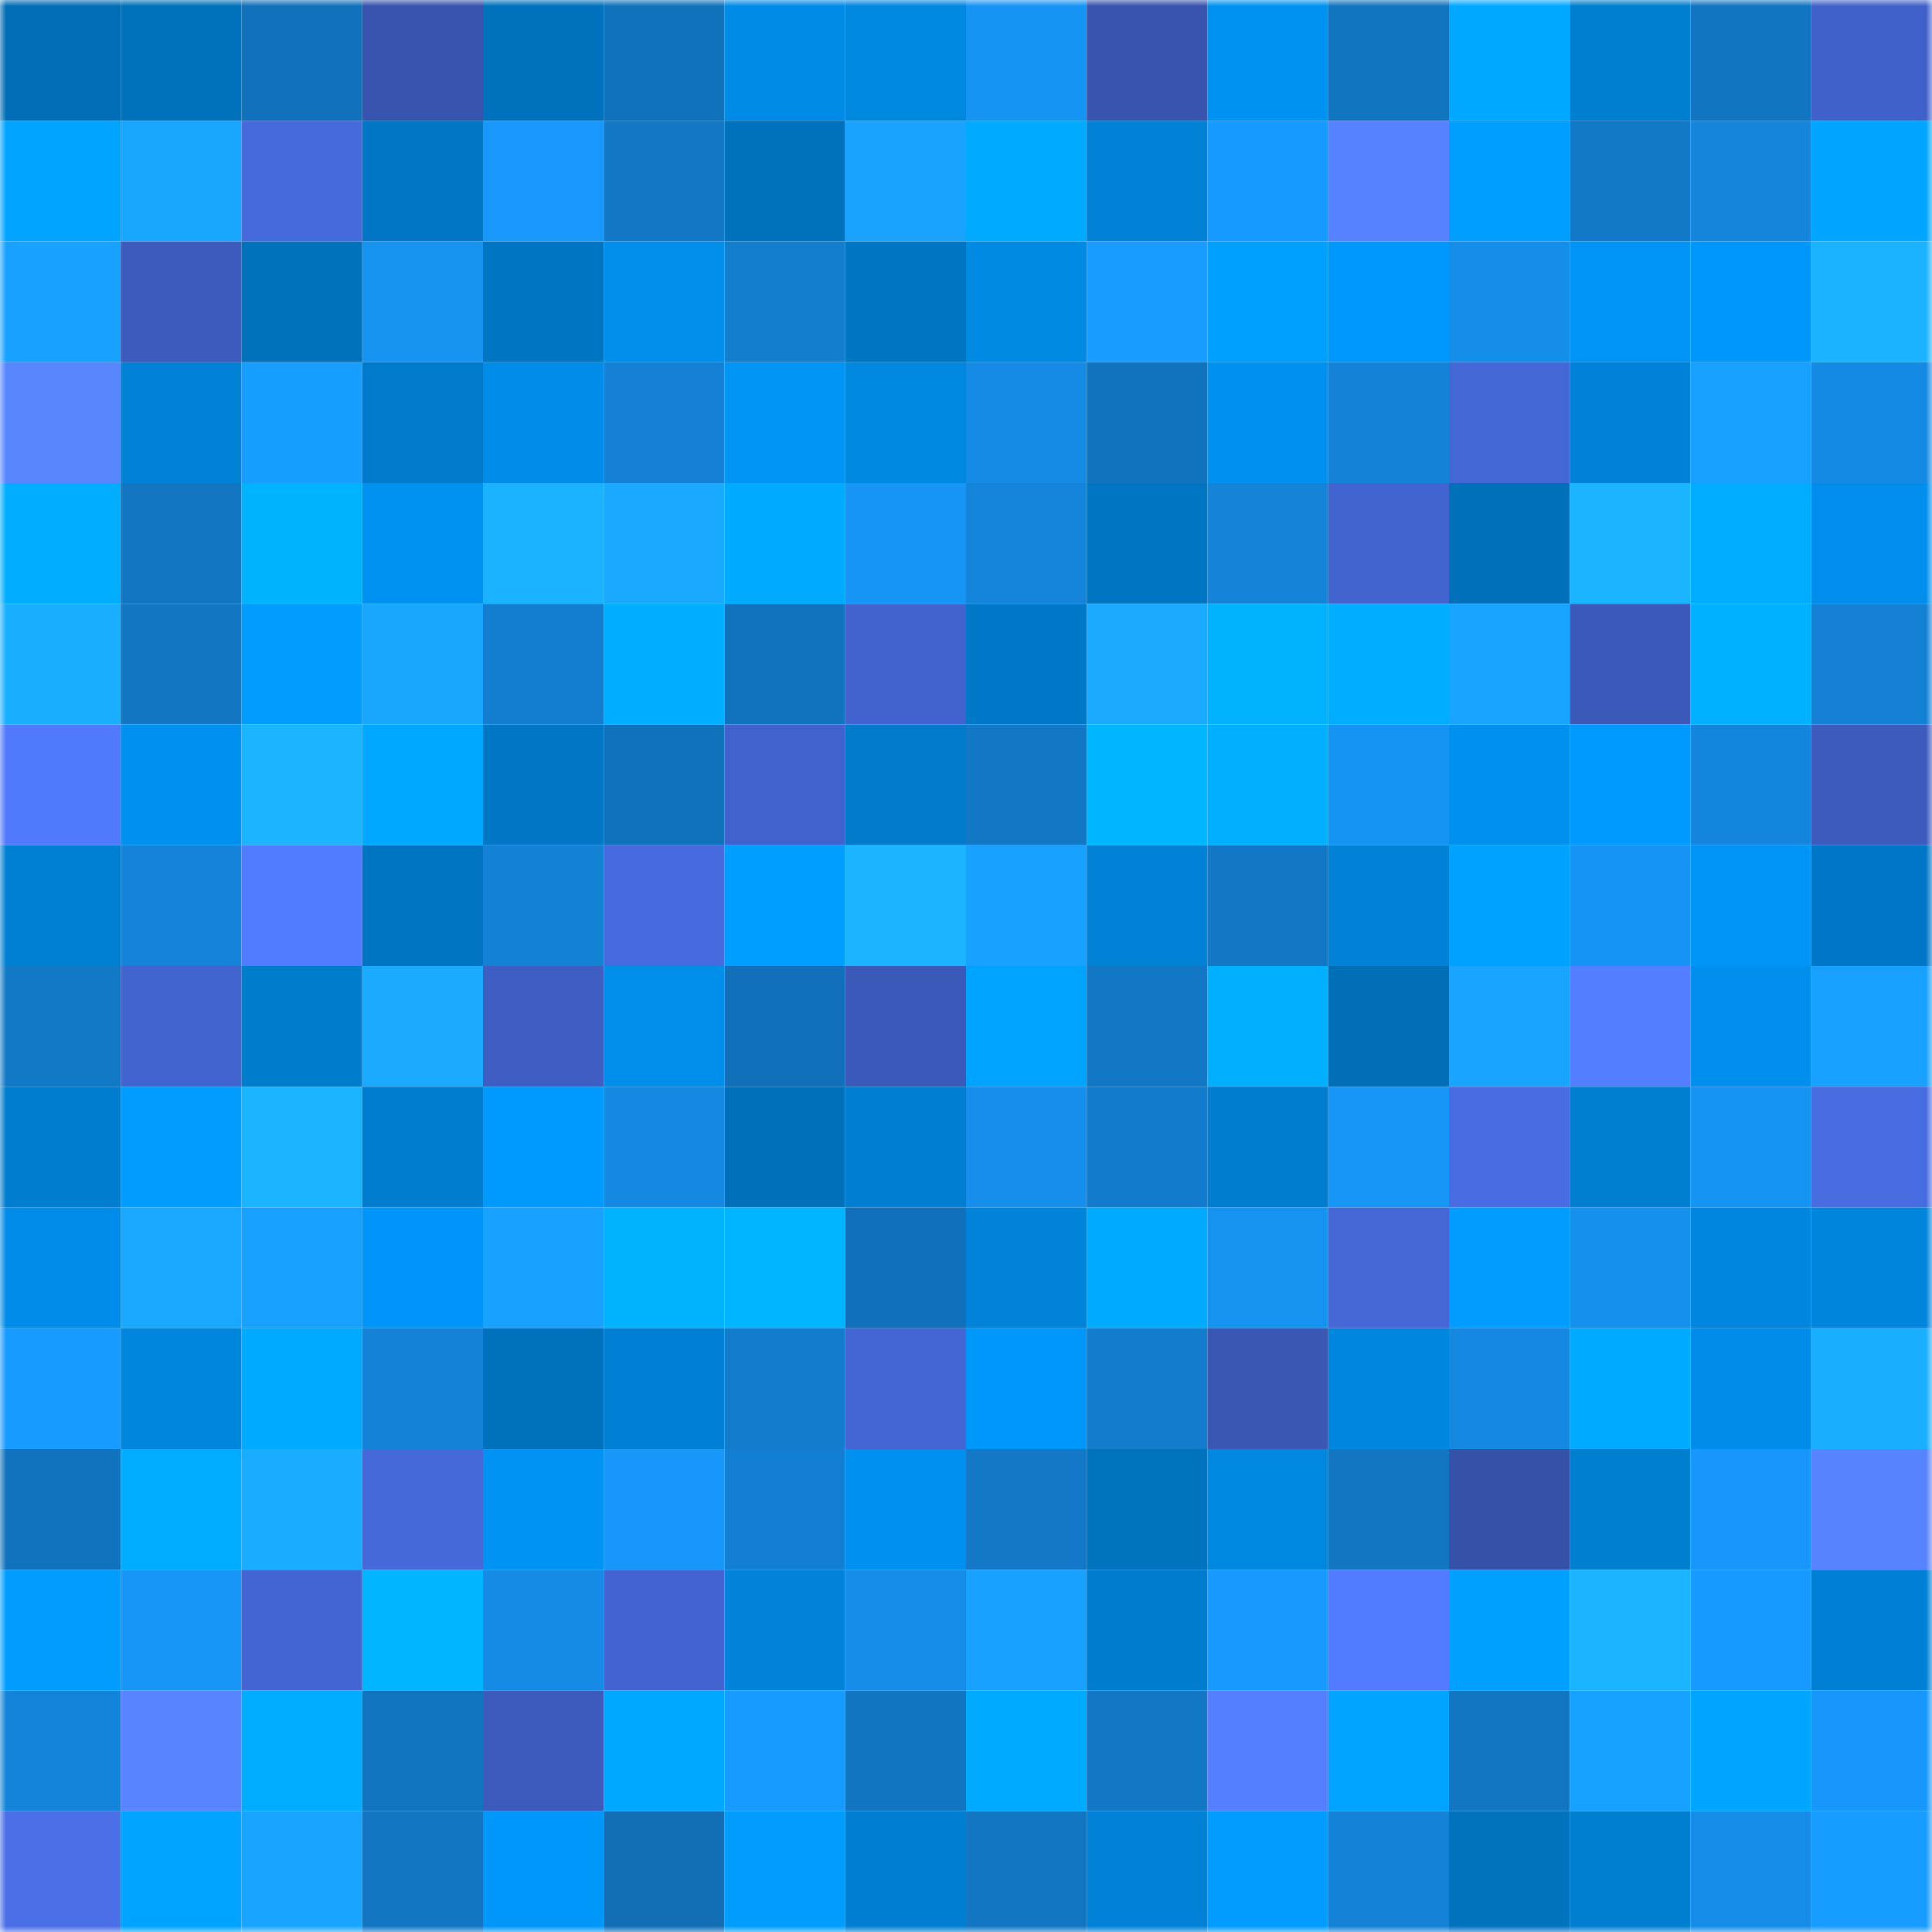 <svg viewBox="0 0 160 160" fill="none" role="img" xmlns="http://www.w3.org/2000/svg" width="240" height="240" name="ens%2Cthisisvila.eth"><mask id="994799581" mask-type="alpha" maskUnits="userSpaceOnUse" x="0" y="0" width="160" height="160"><rect width="160" height="160" fill="#FFFFFF"></rect></mask><g mask="url(#994799581)"><rect x="0" y="0" width="10" height="10" fill="#006eb6"></rect><rect x="10" y="0" width="10" height="10" fill="#0071bb"></rect><rect x="20" y="0" width="10" height="10" fill="#1171bb"></rect><rect x="30" y="0" width="10" height="10" fill="#3753ad"></rect><rect x="40" y="0" width="10" height="10" fill="#0072bd"></rect><rect x="50" y="0" width="10" height="10" fill="#1172bc"></rect><rect x="60" y="0" width="10" height="10" fill="#008be6"></rect><rect x="70" y="0" width="10" height="10" fill="#0087e0"></rect><rect x="80" y="0" width="10" height="10" fill="#1694f4"></rect><rect x="90" y="0" width="10" height="10" fill="#3854af"></rect><rect x="100" y="0" width="10" height="10" fill="#0092f1"></rect><rect x="110" y="0" width="10" height="10" fill="#1174bf"></rect><rect x="120" y="0" width="10" height="10" fill="#00a9ff"></rect><rect x="130" y="0" width="10" height="10" fill="#007ed0"></rect><rect x="140" y="0" width="10" height="10" fill="#1275c1"></rect><rect x="150" y="0" width="10" height="10" fill="#4161ca"></rect><rect x="0" y="10" width="10" height="10" fill="#00a4ff"></rect><rect x="10" y="10" width="10" height="10" fill="#19a6ff"></rect><rect x="20" y="10" width="10" height="10" fill="#466adb"></rect><rect x="30" y="10" width="10" height="10" fill="#0076c4"></rect><rect x="40" y="10" width="10" height="10" fill="#1798fa"></rect><rect x="50" y="10" width="10" height="10" fill="#1277c4"></rect><rect x="60" y="10" width="10" height="10" fill="#0072bd"></rect><rect x="70" y="10" width="10" height="10" fill="#19a3ff"></rect><rect x="80" y="10" width="10" height="10" fill="#00aaff"></rect><rect x="90" y="10" width="10" height="10" fill="#0081d6"></rect><rect x="100" y="10" width="10" height="10" fill="#179aff"></rect><rect x="110" y="10" width="10" height="10" fill="#5682ff"></rect><rect x="120" y="10" width="10" height="10" fill="#009eff"></rect><rect x="130" y="10" width="10" height="10" fill="#1279c8"></rect><rect x="140" y="10" width="10" height="10" fill="#1485db"></rect><rect x="150" y="10" width="10" height="10" fill="#00a5ff"></rect><rect x="0" y="20" width="10" height="10" fill="#18a1ff"></rect><rect x="10" y="20" width="10" height="10" fill="#3c5bbd"></rect><rect x="20" y="20" width="10" height="10" fill="#0072bc"></rect><rect x="30" y="20" width="10" height="10" fill="#1692f0"></rect><rect x="40" y="20" width="10" height="10" fill="#0075c2"></rect><rect x="50" y="20" width="10" height="10" fill="#008eeb"></rect><rect x="60" y="20" width="10" height="10" fill="#137dce"></rect><rect x="70" y="20" width="10" height="10" fill="#0075c2"></rect><rect x="80" y="20" width="10" height="10" fill="#008ae4"></rect><rect x="90" y="20" width="10" height="10" fill="#189cff"></rect><rect x="100" y="20" width="10" height="10" fill="#00a0ff"></rect><rect x="110" y="20" width="10" height="10" fill="#0098fd"></rect><rect x="120" y="20" width="10" height="10" fill="#158eea"></rect><rect x="130" y="20" width="10" height="10" fill="#0094f6"></rect><rect x="140" y="20" width="10" height="10" fill="#0097fa"></rect><rect x="150" y="20" width="10" height="10" fill="#1bb3ff"></rect><rect x="0" y="30" width="10" height="10" fill="#5986ff"></rect><rect x="10" y="30" width="10" height="10" fill="#0081d6"></rect><rect x="20" y="30" width="10" height="10" fill="#189eff"></rect><rect x="30" y="30" width="10" height="10" fill="#007bcb"></rect><rect x="40" y="30" width="10" height="10" fill="#008ce8"></rect><rect x="50" y="30" width="10" height="10" fill="#1380d3"></rect><rect x="60" y="30" width="10" height="10" fill="#0094f5"></rect><rect x="70" y="30" width="10" height="10" fill="#0087e0"></rect><rect x="80" y="30" width="10" height="10" fill="#158be5"></rect><rect x="90" y="30" width="10" height="10" fill="#1173be"></rect><rect x="100" y="30" width="10" height="10" fill="#0090ef"></rect><rect x="110" y="30" width="10" height="10" fill="#1482d6"></rect><rect x="120" y="30" width="10" height="10" fill="#4467d6"></rect><rect x="130" y="30" width="10" height="10" fill="#0082d8"></rect><rect x="140" y="30" width="10" height="10" fill="#18a0ff"></rect><rect x="150" y="30" width="10" height="10" fill="#158ae3"></rect><rect x="0" y="40" width="10" height="10" fill="#00adff"></rect><rect x="10" y="40" width="10" height="10" fill="#1276c2"></rect><rect x="20" y="40" width="10" height="10" fill="#00b3ff"></rect><rect x="30" y="40" width="10" height="10" fill="#0092f1"></rect><rect x="40" y="40" width="10" height="10" fill="#1bb2ff"></rect><rect x="50" y="40" width="10" height="10" fill="#19a9ff"></rect><rect x="60" y="40" width="10" height="10" fill="#00aaff"></rect><rect x="70" y="40" width="10" height="10" fill="#1695f6"></rect><rect x="80" y="40" width="10" height="10" fill="#1485db"></rect><rect x="90" y="40" width="10" height="10" fill="#0076c3"></rect><rect x="100" y="40" width="10" height="10" fill="#1483d8"></rect><rect x="110" y="40" width="10" height="10" fill="#4264cf"></rect><rect x="120" y="40" width="10" height="10" fill="#0070ba"></rect><rect x="130" y="40" width="10" height="10" fill="#1bb4ff"></rect><rect x="140" y="40" width="10" height="10" fill="#00acff"></rect><rect x="150" y="40" width="10" height="10" fill="#008eec"></rect><rect x="0" y="50" width="10" height="10" fill="#1aaeff"></rect><rect x="10" y="50" width="10" height="10" fill="#1276c2"></rect><rect x="20" y="50" width="10" height="10" fill="#009cff"></rect><rect x="30" y="50" width="10" height="10" fill="#19a6ff"></rect><rect x="40" y="50" width="10" height="10" fill="#137dcf"></rect><rect x="50" y="50" width="10" height="10" fill="#00aeff"></rect><rect x="60" y="50" width="10" height="10" fill="#1173bd"></rect><rect x="70" y="50" width="10" height="10" fill="#4263ce"></rect><rect x="80" y="50" width="10" height="10" fill="#0078c8"></rect><rect x="90" y="50" width="10" height="10" fill="#1aaaff"></rect><rect x="100" y="50" width="10" height="10" fill="#00b2ff"></rect><rect x="110" y="50" width="10" height="10" fill="#00adff"></rect><rect x="120" y="50" width="10" height="10" fill="#19a4ff"></rect><rect x="130" y="50" width="10" height="10" fill="#3b59b8"></rect><rect x="140" y="50" width="10" height="10" fill="#00b1ff"></rect><rect x="150" y="50" width="10" height="10" fill="#1380d4"></rect><rect x="0" y="60" width="10" height="10" fill="#5179fc"></rect><rect x="10" y="60" width="10" height="10" fill="#0091f0"></rect><rect x="20" y="60" width="10" height="10" fill="#1bb5ff"></rect><rect x="30" y="60" width="10" height="10" fill="#00a8ff"></rect><rect x="40" y="60" width="10" height="10" fill="#0076c4"></rect><rect x="50" y="60" width="10" height="10" fill="#1172bc"></rect><rect x="60" y="60" width="10" height="10" fill="#4162cc"></rect><rect x="70" y="60" width="10" height="10" fill="#007ac9"></rect><rect x="80" y="60" width="10" height="10" fill="#1278c6"></rect><rect x="90" y="60" width="10" height="10" fill="#00b6ff"></rect><rect x="100" y="60" width="10" height="10" fill="#00b0ff"></rect><rect x="110" y="60" width="10" height="10" fill="#1694f4"></rect><rect x="120" y="60" width="10" height="10" fill="#0090ee"></rect><rect x="130" y="60" width="10" height="10" fill="#0099fe"></rect><rect x="140" y="60" width="10" height="10" fill="#1485dc"></rect><rect x="150" y="60" width="10" height="10" fill="#3c5bbc"></rect><rect x="0" y="70" width="10" height="10" fill="#0080d3"></rect><rect x="10" y="70" width="10" height="10" fill="#1483d9"></rect><rect x="20" y="70" width="10" height="10" fill="#527cff"></rect><rect x="30" y="70" width="10" height="10" fill="#0074c0"></rect><rect x="40" y="70" width="10" height="10" fill="#1381d4"></rect><rect x="50" y="70" width="10" height="10" fill="#476bde"></rect><rect x="60" y="70" width="10" height="10" fill="#009eff"></rect><rect x="70" y="70" width="10" height="10" fill="#1bb5ff"></rect><rect x="80" y="70" width="10" height="10" fill="#18a1ff"></rect><rect x="90" y="70" width="10" height="10" fill="#0081d6"></rect><rect x="100" y="70" width="10" height="10" fill="#1277c5"></rect><rect x="110" y="70" width="10" height="10" fill="#0082d7"></rect><rect x="120" y="70" width="10" height="10" fill="#00a2ff"></rect><rect x="130" y="70" width="10" height="10" fill="#1694f5"></rect><rect x="140" y="70" width="10" height="10" fill="#0094f6"></rect><rect x="150" y="70" width="10" height="10" fill="#0077c6"></rect><rect x="0" y="80" width="10" height="10" fill="#1279c7"></rect><rect x="10" y="80" width="10" height="10" fill="#4264cf"></rect><rect x="20" y="80" width="10" height="10" fill="#007ccd"></rect><rect x="30" y="80" width="10" height="10" fill="#1aabff"></rect><rect x="40" y="80" width="10" height="10" fill="#3f5ec4"></rect><rect x="50" y="80" width="10" height="10" fill="#008eeb"></rect><rect x="60" y="80" width="10" height="10" fill="#1170b9"></rect><rect x="70" y="80" width="10" height="10" fill="#3b59b9"></rect><rect x="80" y="80" width="10" height="10" fill="#00a4ff"></rect><rect x="90" y="80" width="10" height="10" fill="#1278c6"></rect><rect x="100" y="80" width="10" height="10" fill="#00b0ff"></rect><rect x="110" y="80" width="10" height="10" fill="#006fb8"></rect><rect x="120" y="80" width="10" height="10" fill="#19a4ff"></rect><rect x="130" y="80" width="10" height="10" fill="#537eff"></rect><rect x="140" y="80" width="10" height="10" fill="#008fed"></rect><rect x="150" y="80" width="10" height="10" fill="#18a0ff"></rect><rect x="0" y="90" width="10" height="10" fill="#007dcf"></rect><rect x="10" y="90" width="10" height="10" fill="#009cff"></rect><rect x="20" y="90" width="10" height="10" fill="#1bb5ff"></rect><rect x="30" y="90" width="10" height="10" fill="#007dcf"></rect><rect x="40" y="90" width="10" height="10" fill="#009aff"></rect><rect x="50" y="90" width="10" height="10" fill="#1589e2"></rect><rect x="60" y="90" width="10" height="10" fill="#0070ba"></rect><rect x="70" y="90" width="10" height="10" fill="#007ed1"></rect><rect x="80" y="90" width="10" height="10" fill="#168fec"></rect><rect x="90" y="90" width="10" height="10" fill="#127aca"></rect><rect x="100" y="90" width="10" height="10" fill="#007dcf"></rect><rect x="110" y="90" width="10" height="10" fill="#1796f8"></rect><rect x="120" y="90" width="10" height="10" fill="#486ce1"></rect><rect x="130" y="90" width="10" height="10" fill="#007ed0"></rect><rect x="140" y="90" width="10" height="10" fill="#1694f4"></rect><rect x="150" y="90" width="10" height="10" fill="#476cdf"></rect><rect x="0" y="100" width="10" height="10" fill="#008ce8"></rect><rect x="10" y="100" width="10" height="10" fill="#19a8ff"></rect><rect x="20" y="100" width="10" height="10" fill="#18a0ff"></rect><rect x="30" y="100" width="10" height="10" fill="#0096f9"></rect><rect x="40" y="100" width="10" height="10" fill="#18a1ff"></rect><rect x="50" y="100" width="10" height="10" fill="#00b2ff"></rect><rect x="60" y="100" width="10" height="10" fill="#00b4ff"></rect><rect x="70" y="100" width="10" height="10" fill="#1170b9"></rect><rect x="80" y="100" width="10" height="10" fill="#0083d9"></rect><rect x="90" y="100" width="10" height="10" fill="#00aaff"></rect><rect x="100" y="100" width="10" height="10" fill="#1692f0"></rect><rect x="110" y="100" width="10" height="10" fill="#4567d6"></rect><rect x="120" y="100" width="10" height="10" fill="#009cff"></rect><rect x="130" y="100" width="10" height="10" fill="#1690ed"></rect><rect x="140" y="100" width="10" height="10" fill="#0086de"></rect><rect x="150" y="100" width="10" height="10" fill="#0085dc"></rect><rect x="0" y="110" width="10" height="10" fill="#179bff"></rect><rect x="10" y="110" width="10" height="10" fill="#0086dd"></rect><rect x="20" y="110" width="10" height="10" fill="#00aaff"></rect><rect x="30" y="110" width="10" height="10" fill="#1482d6"></rect><rect x="40" y="110" width="10" height="10" fill="#0071bc"></rect><rect x="50" y="110" width="10" height="10" fill="#0080d4"></rect><rect x="60" y="110" width="10" height="10" fill="#137ccd"></rect><rect x="70" y="110" width="10" height="10" fill="#4466d5"></rect><rect x="80" y="110" width="10" height="10" fill="#0097fb"></rect><rect x="90" y="110" width="10" height="10" fill="#137ccd"></rect><rect x="100" y="110" width="10" height="10" fill="#3a57b4"></rect><rect x="110" y="110" width="10" height="10" fill="#0086de"></rect><rect x="120" y="110" width="10" height="10" fill="#1589e2"></rect><rect x="130" y="110" width="10" height="10" fill="#00abff"></rect><rect x="140" y="110" width="10" height="10" fill="#008ce8"></rect><rect x="150" y="110" width="10" height="10" fill="#1aaeff"></rect><rect x="0" y="120" width="10" height="10" fill="#1173be"></rect><rect x="10" y="120" width="10" height="10" fill="#00acff"></rect><rect x="20" y="120" width="10" height="10" fill="#1aacff"></rect><rect x="30" y="120" width="10" height="10" fill="#4669da"></rect><rect x="40" y="120" width="10" height="10" fill="#0093f4"></rect><rect x="50" y="120" width="10" height="10" fill="#1797f9"></rect><rect x="60" y="120" width="10" height="10" fill="#137fd2"></rect><rect x="70" y="120" width="10" height="10" fill="#0090ef"></rect><rect x="80" y="120" width="10" height="10" fill="#1278c7"></rect><rect x="90" y="120" width="10" height="10" fill="#0073bf"></rect><rect x="100" y="120" width="10" height="10" fill="#0088e1"></rect><rect x="110" y="120" width="10" height="10" fill="#1276c3"></rect><rect x="120" y="120" width="10" height="10" fill="#3651a8"></rect><rect x="130" y="120" width="10" height="10" fill="#007ed0"></rect><rect x="140" y="120" width="10" height="10" fill="#1797f9"></rect><rect x="150" y="120" width="10" height="10" fill="#5783ff"></rect><rect x="0" y="130" width="10" height="10" fill="#009dff"></rect><rect x="10" y="130" width="10" height="10" fill="#1796f7"></rect><rect x="20" y="130" width="10" height="10" fill="#4365d1"></rect><rect x="30" y="130" width="10" height="10" fill="#00b4ff"></rect><rect x="40" y="130" width="10" height="10" fill="#158be5"></rect><rect x="50" y="130" width="10" height="10" fill="#4364d0"></rect><rect x="60" y="130" width="10" height="10" fill="#0083d9"></rect><rect x="70" y="130" width="10" height="10" fill="#158ce7"></rect><rect x="80" y="130" width="10" height="10" fill="#18a1ff"></rect><rect x="90" y="130" width="10" height="10" fill="#007cce"></rect><rect x="100" y="130" width="10" height="10" fill="#1799fd"></rect><rect x="110" y="130" width="10" height="10" fill="#527bff"></rect><rect x="120" y="130" width="10" height="10" fill="#00a0ff"></rect><rect x="130" y="130" width="10" height="10" fill="#1bb4ff"></rect><rect x="140" y="130" width="10" height="10" fill="#179aff"></rect><rect x="150" y="130" width="10" height="10" fill="#0080d5"></rect><rect x="0" y="140" width="10" height="10" fill="#1484da"></rect><rect x="10" y="140" width="10" height="10" fill="#5885ff"></rect><rect x="20" y="140" width="10" height="10" fill="#00acff"></rect><rect x="30" y="140" width="10" height="10" fill="#1174bf"></rect><rect x="40" y="140" width="10" height="10" fill="#3c5bbc"></rect><rect x="50" y="140" width="10" height="10" fill="#00a9ff"></rect><rect x="60" y="140" width="10" height="10" fill="#179bff"></rect><rect x="70" y="140" width="10" height="10" fill="#1275c1"></rect><rect x="80" y="140" width="10" height="10" fill="#00aaff"></rect><rect x="90" y="140" width="10" height="10" fill="#1278c6"></rect><rect x="100" y="140" width="10" height="10" fill="#547fff"></rect><rect x="110" y="140" width="10" height="10" fill="#00a4ff"></rect><rect x="120" y="140" width="10" height="10" fill="#1276c2"></rect><rect x="130" y="140" width="10" height="10" fill="#18a2ff"></rect><rect x="140" y="140" width="10" height="10" fill="#00a5ff"></rect><rect x="150" y="140" width="10" height="10" fill="#1797fa"></rect><rect x="0" y="150" width="10" height="10" fill="#4a6fe6"></rect><rect x="10" y="150" width="10" height="10" fill="#00a3ff"></rect><rect x="20" y="150" width="10" height="10" fill="#19a5ff"></rect><rect x="30" y="150" width="10" height="10" fill="#1276c3"></rect><rect x="40" y="150" width="10" height="10" fill="#0097fa"></rect><rect x="50" y="150" width="10" height="10" fill="#116eb5"></rect><rect x="60" y="150" width="10" height="10" fill="#009dff"></rect><rect x="70" y="150" width="10" height="10" fill="#007ed1"></rect><rect x="80" y="150" width="10" height="10" fill="#1276c3"></rect><rect x="90" y="150" width="10" height="10" fill="#0081d6"></rect><rect x="100" y="150" width="10" height="10" fill="#009cff"></rect><rect x="110" y="150" width="10" height="10" fill="#1482d6"></rect><rect x="120" y="150" width="10" height="10" fill="#0072be"></rect><rect x="130" y="150" width="10" height="10" fill="#007ed0"></rect><rect x="140" y="150" width="10" height="10" fill="#158ce7"></rect><rect x="150" y="150" width="10" height="10" fill="#179cff"></rect></g></svg>